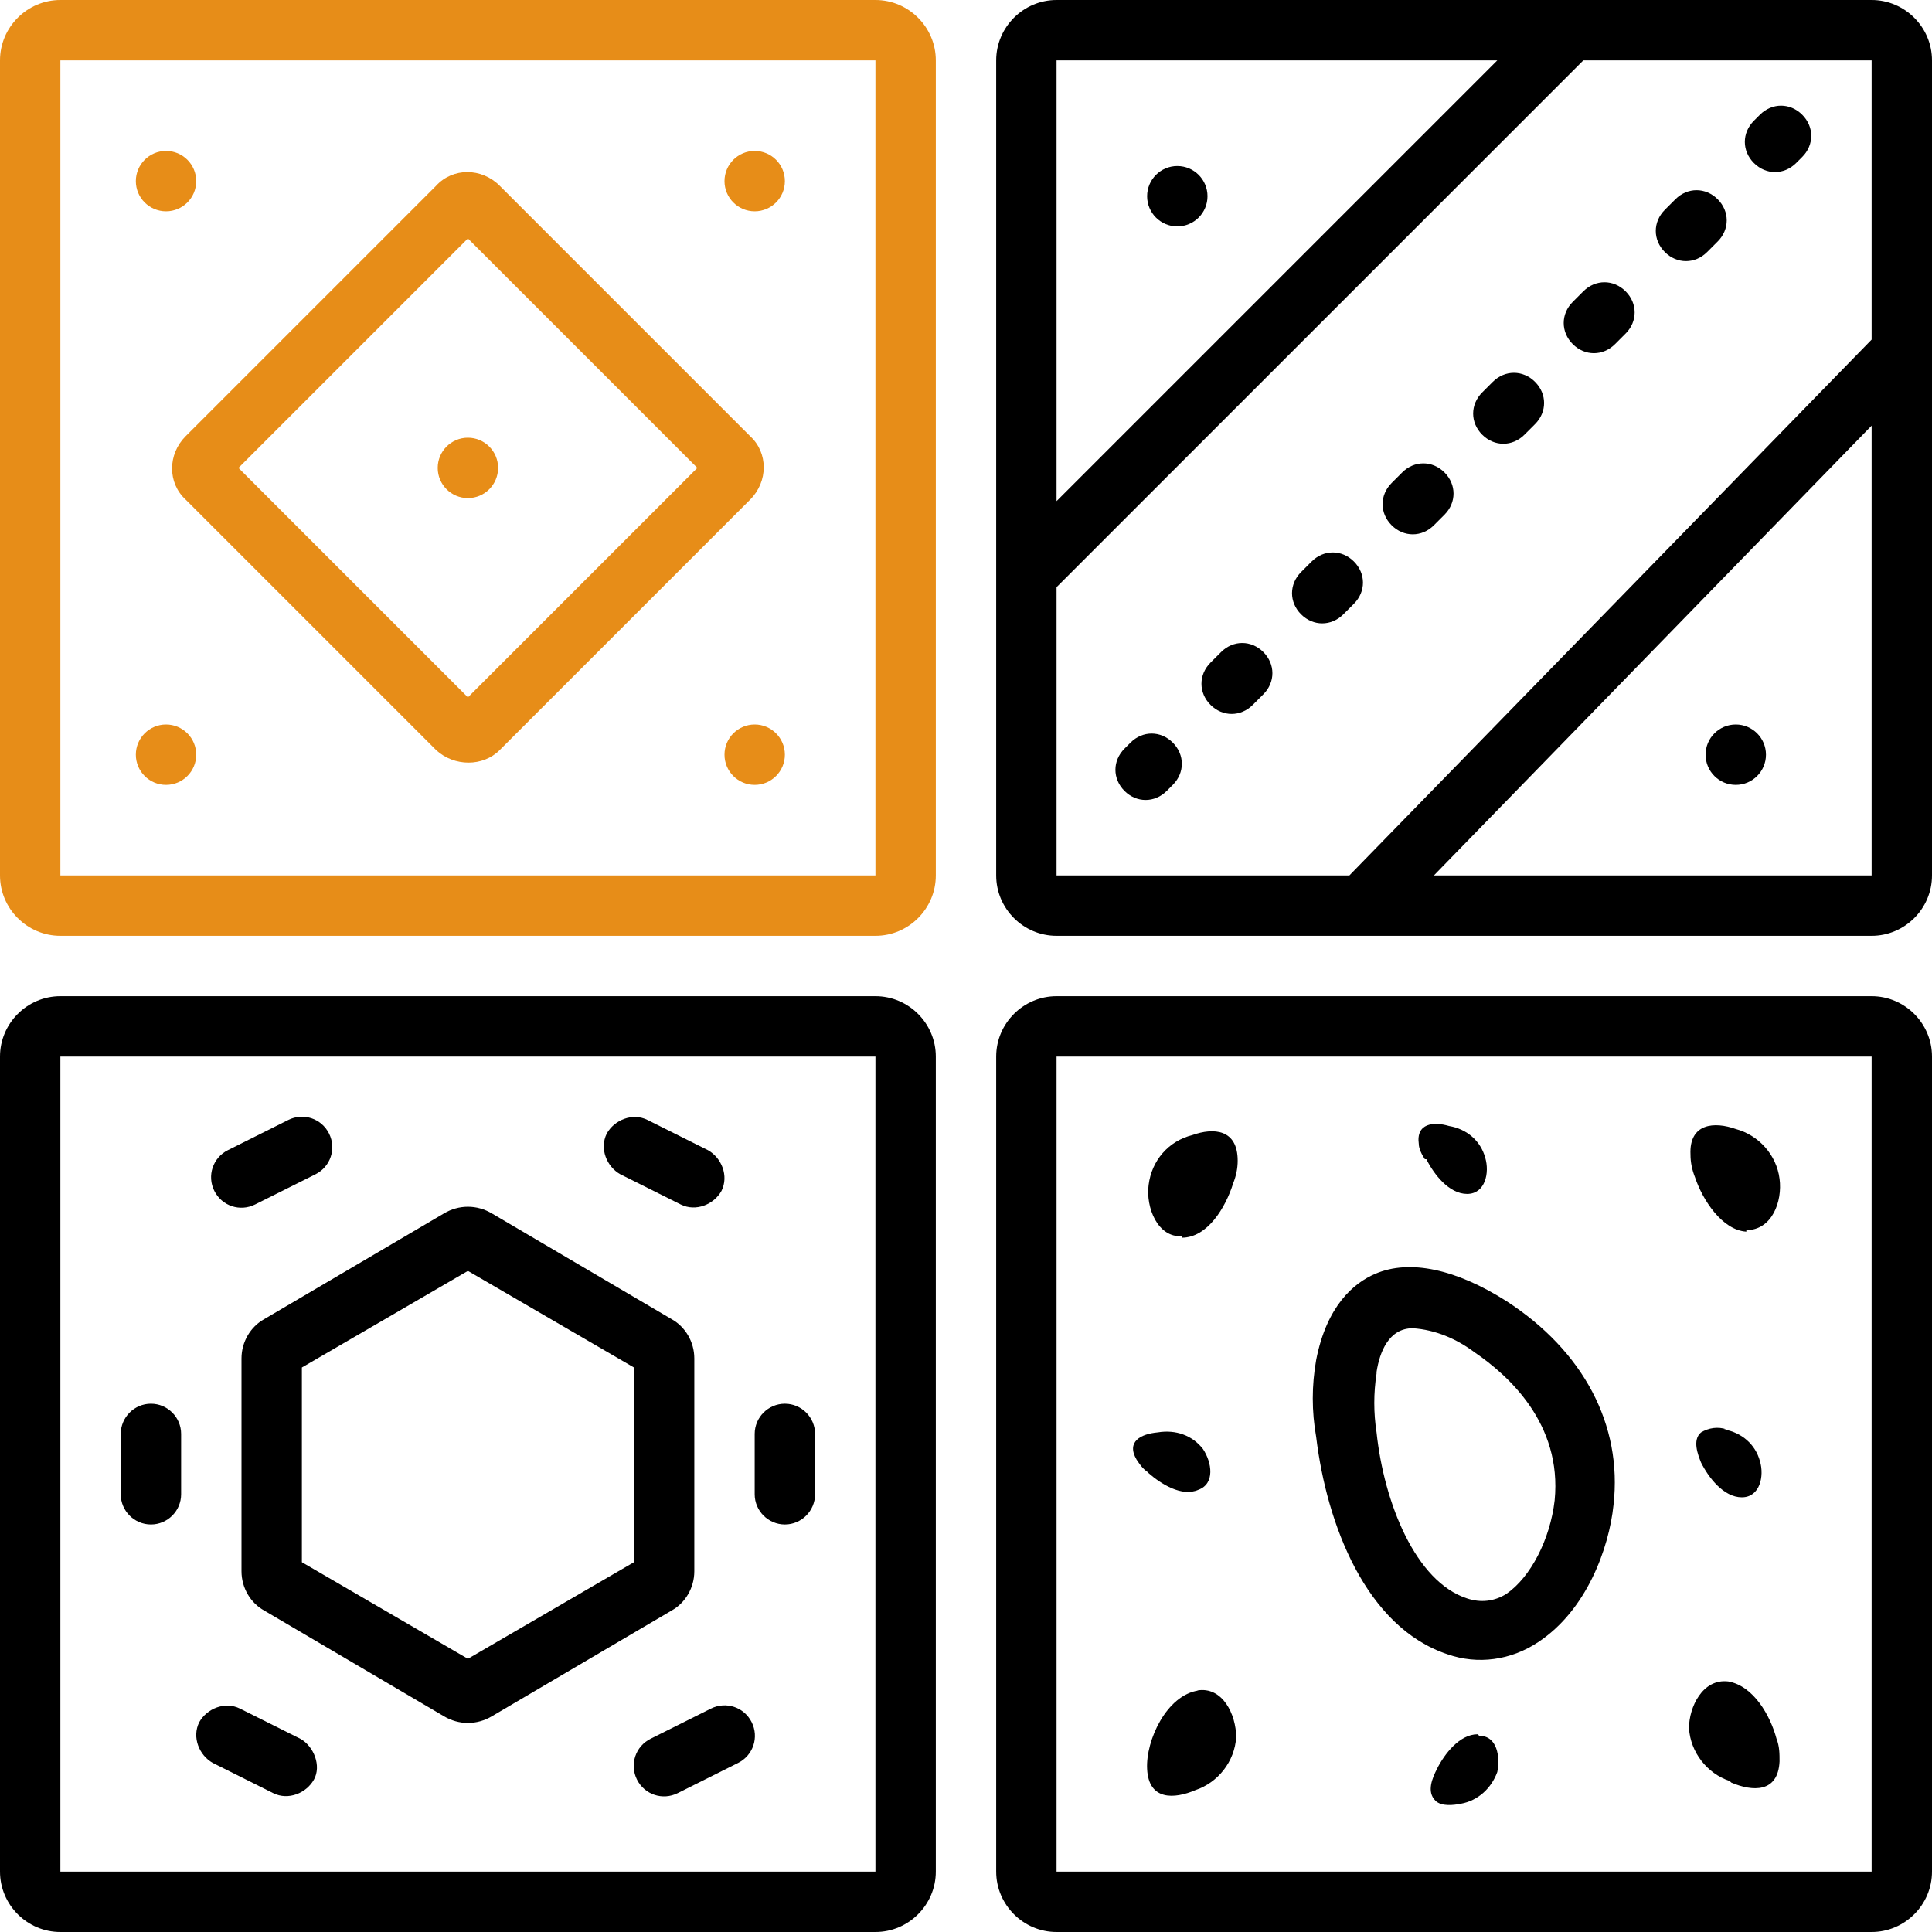 <?xml version="1.0" encoding="UTF-8"?>
<svg id="Layer_1" xmlns="http://www.w3.org/2000/svg" version="1.1" viewBox="0 0 128 128">
  <!-- Generator: Adobe Illustrator 29.0.0, SVG Export Plug-In . SVG Version: 2.1.0 Build 186)  -->
  <defs>
    <style>
      .st0 {
        fill: #e78d18;
      }
    </style>
  </defs>
  <path class="st0" d="M58,0H4C1.8,0,0,1.8,0,4v54c0,2.2,1.8,4,4,4h54c2.2,0,4-1.8,4-4V4C62,1.8,60.2,0,58,0ZM58,58H4s0-54,0-54h54v54Z"/>
  <path class="st0" d="M12.3,33.1l16.6,16.6c1.2,1.1,3.1,1.1,4.2,0l16.6-16.6c1.2-1.2,1.2-3.1,0-4.2l-16.6-16.6c-1.2-1.2-3.1-1.2-4.2,0L12.3,28.9c-1.2,1.2-1.2,3.1,0,4.2ZM31,15.8l15.2,15.2-15.2,15.2-15.2-15.2,15.2-15.2Z"/>
  <path d="M58,66H4c-2.2,0-4,1.8-4,4v54c0,2.2,1.8,4,4,4h54c2.2,0,4-1.8,4-4v-54c0-2.2-1.8-4-4-4ZM58,124H4s0-54,0-54h54v54Z"/>
  <circle class="st0" cx="11" cy="12" r="2"/>
  <circle class="st0" cx="50" cy="12" r="2"/>
  <circle class="st0" cx="11" cy="50" r="2"/>
  <circle class="st0" cx="50" cy="50" r="2"/>
  <circle class="st0" cx="31" cy="31" r="2"/>
  <path d="M124,0h-54c-2.2,0-4,1.8-4,4v54c0,2.2,1.8,4,4,4h54c2.2,0,4-1.8,4-4V4C128,1.8,126.2,0,124,0ZM70,4h29.2l-29.2,29.2V4ZM124,58h-29s29-29.8,29-29.8v29.8ZM124,22.5l-34.6,35.5h-19.4s0-19.1,0-19.1L104.9,4h19.1v18.5Z"/>
  <path d="M117.6,11.4c.5,0,1-.2,1.4-.6l.4-.4c.8-.8.8-2,0-2.8-.8-.8-2-.8-2.8,0l-.4.4c-.8.8-.8,2,0,2.8.4.4.9.6,1.4.6Z"/>
  <path d="M92.9,31.3l-.7.7c-.8.8-.8,2,0,2.8.8.8,2,.8,2.8,0,0,0,0,0,0,0l.7-.7c.8-.8.8-2,0-2.8-.8-.8-2-.8-2.8,0Z"/>
  <path d="M80.9,43.2l-.7.7c-.8.8-.8,2,0,2.8.8.8,2,.8,2.8,0l.7-.7c.8-.8.8-2,0-2.8-.8-.8-2-.8-2.8,0h0Z"/>
  <path d="M111.7,17.3c.5,0,1-.2,1.4-.6l.7-.7c.8-.8.8-2,0-2.8-.8-.8-2-.8-2.8,0l-.7.7c-.8.8-.8,2,0,2.8.4.4.9.6,1.4.6Z"/>
  <path d="M104.2,22.8c.8.8,2,.8,2.8,0,0,0,0,0,0,0l.7-.7c.8-.8.8-2,0-2.8-.8-.8-2-.8-2.8,0l-.7.7c-.8.8-.8,2,0,2.8Z"/>
  <path d="M86.9,37.2l-.7.7c-.8.8-.8,2,0,2.8.8.8,2,.8,2.8,0l.7-.7c.8-.8.8-2,0-2.8-.8-.8-2-.8-2.8,0h0Z"/>
  <path d="M98.9,25.3l-.7.7c-.8.8-.8,2,0,2.8.8.8,2,.8,2.8,0l.7-.7c.8-.8.8-2,0-2.8-.8-.8-2-.8-2.8,0Z"/>
  <path d="M74.9,49.2l-.4.4c-.8.8-.8,2,0,2.8.8.8,2,.8,2.8,0l.4-.4c.8-.8.8-2,0-2.8-.8-.8-2-.8-2.8,0h0Z"/>
  <path d="M16,90v14.1c0,1.1.6,2.1,1.5,2.6,0,0,11.9,7,11.9,7,1,.6,2.2.6,3.2,0l11.9-7c.9-.5,1.5-1.5,1.5-2.6v-14.1c0-1.1-.6-2.1-1.5-2.6l-11.9-7c-1-.6-2.2-.6-3.2,0l-11.9,7c-.9.5-1.5,1.5-1.5,2.6ZM20,90.6l11-6.4,11,6.4v12.9l-11,6.4-11-6.4v-12.9Z"/>
  <path d="M124,66h-54c-2.2,0-4,1.8-4,4v54c0,2.2,1.8,4,4,4h54c2.2,0,4-1.8,4-4v-54c0-2.2-1.8-4-4-4ZM124,124h-54s0-54,0-54h54v54Z"/>
  <path d="M95.9,109.6c2,.7,4.2.4,6-.8,3.2-2.1,4.7-6.2,5-9.1.6-5.3-2-10.2-7.1-13.5-3.3-2.1-6.4-2.8-8.7-1.8-1.4.6-3.2,2.1-3.9,5.7-.3,1.7-.3,3.4,0,5.1.7,5.8,3.3,12.6,8.7,14.4ZM91.2,90.9c.2-1.3.8-2.9,2.4-2.9,1.5.1,2.9.7,4.1,1.6,2.2,1.5,5.8,4.7,5.3,9.8-.3,2.6-1.6,5.1-3.2,6.2-.8.5-1.7.6-2.6.3-3.4-1.1-5.5-6.3-6-11-.2-1.3-.2-2.6,0-3.9Z"/>
  <path d="M76.1,97.6c.8.7,2.2,1.6,3.3,1.1,1.1-.4.9-1.8.3-2.7-.7-.9-1.8-1.3-3-1.1-1.1.1-2.1.6-1.4,1.8.2.3.4.6.7.8Z"/>
  <path d="M114.4,94.7c-.6-.2-1.2-.1-1.7.2-.6.5-.2,1.5,0,2,.5,1,1.5,2.3,2.7,2.3,1.2,0,1.5-1.4,1.2-2.4-.3-1.1-1.2-1.9-2.4-2.1Z"/>
  <path d="M94.5,76.8c.5,1,1.5,2.3,2.7,2.3,1.2,0,1.5-1.4,1.2-2.4-.3-1.1-1.2-1.9-2.4-2.1-1-.3-2.2-.2-2,1.2,0,.3.2.7.4,1Z"/>
  <path d="M97.9,114.9c-1.2,0-2.2,1.3-2.7,2.3-.3.6-.7,1.5-.1,2.1.4.4,1.2.3,1.7.2,1.1-.2,2-1,2.4-2.1.2-1,0-2.4-1.2-2.4Z"/>
  <path d="M78.3,82c1.7,0,2.9-2,3.4-3.6.2-.5.3-1,.3-1.5,0-2.1-1.6-2.2-3-1.7-1.6.4-2.7,1.7-2.9,3.3-.2,1.5.6,3.5,2.2,3.4Z"/>
  <path d="M79.4,112c-2.1.3-3.5,3.3-3.4,5.2.1,2.1,1.8,2,3.2,1.4,1.5-.5,2.6-1.9,2.7-3.5,0-1.5-.9-3.4-2.6-3.1Z"/>
  <path d="M115.7,81.5c1.7,0,2.4-1.9,2.2-3.4-.2-1.6-1.4-2.9-2.9-3.3-1.4-.5-3.1-.4-3,1.7,0,.5.1,1,.3,1.5.5,1.5,1.8,3.5,3.4,3.6Z"/>
  <path d="M114.7,118.1c1.4.6,3.1.7,3.2-1.4,0-.5,0-1-.2-1.5-.4-1.5-1.5-3.5-3.2-3.8-1.7-.2-2.6,1.7-2.6,3.1.1,1.6,1.2,3,2.7,3.5Z"/>
  <circle cx="78" cy="13" r="2"/>
  <circle cx="115" cy="50" r="2"/>
  <path d="M16.9,79.8l4-2c1-.5,1.4-1.7.9-2.7s-1.7-1.4-2.7-.9c0,0,0,0,0,0l-4,2c-1,.5-1.4,1.7-.9,2.7.5,1,1.7,1.4,2.7.9Z"/>
  <path d="M41.1,77.8l4,2c1,.5,2.2,0,2.7-.9.5-1,0-2.2-.9-2.7l-4-2c-1-.5-2.2,0-2.7.9-.5,1,0,2.2.9,2.7Z"/>
  <path d="M47.1,113.2l-4,2c-1,.5-1.4,1.7-.9,2.7.5,1,1.7,1.4,2.7.9l4-2c1-.5,1.4-1.7.9-2.7-.5-1-1.7-1.4-2.7-.9Z"/>
  <path d="M14.1,116.8l4,2c1,.5,2.2,0,2.7-.9s0-2.2-.9-2.7c0,0,0,0,0,0l-4-2c-1-.5-2.2,0-2.7.9-.5,1,0,2.2.9,2.7h0Z"/>
  <path d="M10,101c1.1,0,2-.9,2-2v-4c0-1.1-.9-2-2-2s-2,.9-2,2v4c0,1.1.9,2,2,2Z"/>
  <path d="M52,101c1.1,0,2-.9,2-2v-4c0-1.1-.9-2-2-2s-2,.9-2,2v4c0,1.1.9,2,2,2Z"/>
</svg>